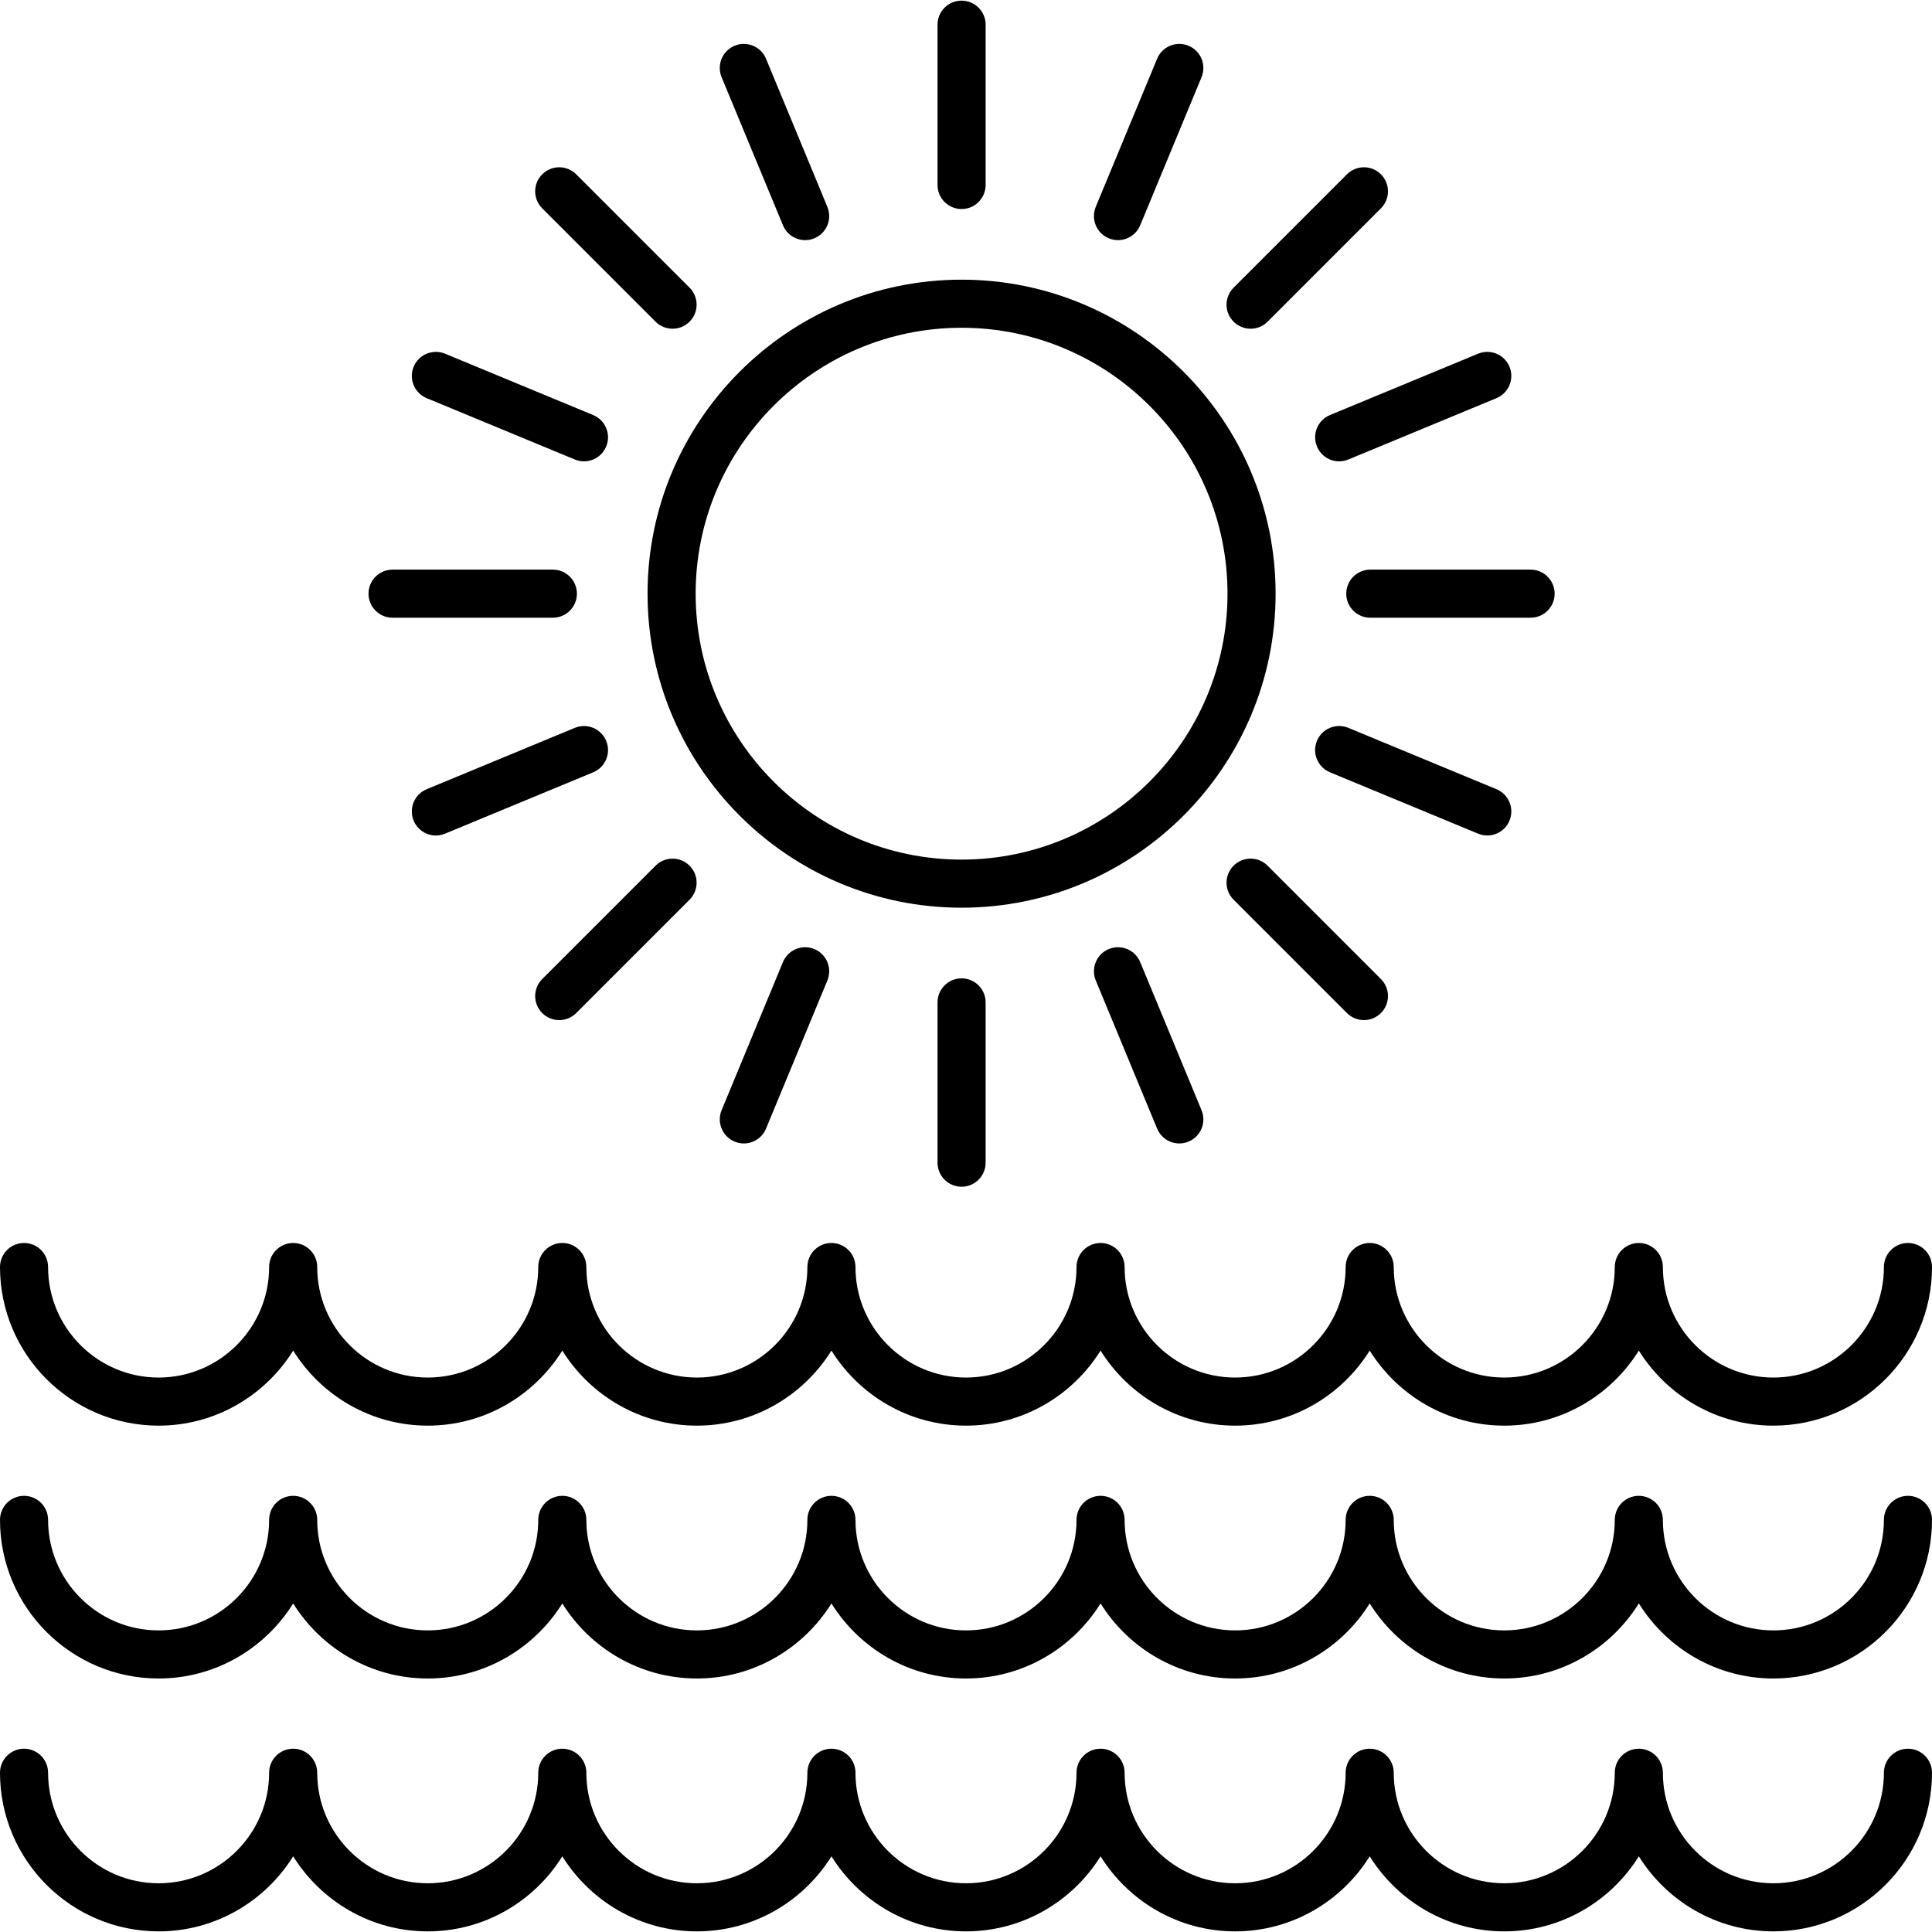 <?xml version="1.0" encoding="iso-8859-1"?>
<!-- Generator: Adobe Illustrator 19.0.0, SVG Export Plug-In . SVG Version: 6.00 Build 0)  -->
<svg version="1.1" id="Capa_1" xmlns="http://www.w3.org/2000/svg" xmlns:xlink="http://www.w3.org/1999/xlink" x="0px" y="0px"
	 viewBox="0 0 411.361 411.361" style="enable-background:new 0 0 411.361 411.361;" xml:space="preserve">
<g>
	<g>
		<path d="M204.739,59.548c-36.869,0-66.862,29.993-66.862,66.857c0,36.869,29.993,66.862,66.862,66.862
			c36.869,0,66.862-29.993,66.862-66.862C271.601,89.541,241.608,59.548,204.739,59.548z M204.739,183.027
			c-31.222,0-56.622-25.4-56.622-56.622c0-31.222,25.4-56.617,56.622-56.617c31.222,0,56.622,25.395,56.622,56.617
			C261.361,157.627,235.96,183.027,204.739,183.027z"/>
	</g>
</g>
<g>
	<g>
		<path d="M406.241,264.655c-2.826,0-5.12,2.294-5.12,5.12c0,12.974-10.557,23.532-23.532,23.532s-23.531-10.557-23.531-23.532
			c0-2.826-2.294-5.12-5.12-5.12c-2.826,0-5.12,2.294-5.12,5.12c0,12.974-10.557,23.532-23.532,23.532s-23.531-10.557-23.531-23.532
			c0-2.826-2.294-5.12-5.12-5.12c-2.826,0-5.12,2.294-5.12,5.12c0,12.974-10.557,23.532-23.531,23.532s-23.532-10.557-23.532-23.532
			c0-2.826-2.294-5.12-5.12-5.12s-5.12,2.294-5.12,5.12c0,12.974-10.557,23.532-23.531,23.532s-23.532-10.557-23.532-23.532
			c0-2.826-2.294-5.12-5.12-5.12s-5.12,2.294-5.12,5.12c0,12.974-10.557,23.532-23.531,23.532
			c-12.974,0-23.532-10.557-23.532-23.532c0-2.826-2.294-5.12-5.12-5.12s-5.12,2.294-5.12,5.12
			c0,12.974-10.557,23.532-23.531,23.532c-12.974,0-23.532-10.557-23.532-23.532c0-2.826-2.294-5.12-5.12-5.12
			s-5.12,2.294-5.12,5.12c0,12.974-10.557,23.532-23.531,23.532c-12.974,0-23.532-10.557-23.532-23.532
			c0-2.826-2.294-5.12-5.12-5.12S0,266.949,0,269.775c0,18.621,15.15,33.772,33.772,33.772c12.088,0,22.682-6.405,28.651-15.98
			c5.97,9.574,16.563,15.98,28.652,15.98s22.682-6.405,28.652-15.98c5.97,9.574,16.563,15.98,28.651,15.98
			s22.682-6.405,28.652-15.98c5.97,9.574,16.563,15.98,28.651,15.98s22.682-6.405,28.652-15.98
			c5.97,9.574,16.563,15.98,28.651,15.98s22.682-6.405,28.652-15.98c5.97,9.574,16.563,15.98,28.651,15.98
			s22.682-6.405,28.652-15.98c5.97,9.574,16.563,15.98,28.651,15.98c18.621,0,33.772-15.15,33.772-33.772
			C411.361,266.949,409.068,264.655,406.241,264.655z"/>
	</g>
</g>
<g>
	<g>
		<path d="M406.241,318.492c-2.826,0-5.12,2.294-5.12,5.12c0,12.974-10.557,23.532-23.532,23.532s-23.531-10.557-23.531-23.532
			c0-2.826-2.294-5.12-5.12-5.12c-2.826,0-5.12,2.294-5.12,5.12c0,12.974-10.557,23.532-23.532,23.532s-23.531-10.557-23.531-23.532
			c0-2.826-2.294-5.12-5.12-5.12c-2.826,0-5.12,2.294-5.12,5.12c0,12.974-10.557,23.532-23.531,23.532s-23.532-10.557-23.532-23.532
			c0-2.826-2.294-5.12-5.12-5.12s-5.12,2.294-5.12,5.12c0,12.974-10.557,23.532-23.531,23.532s-23.532-10.557-23.532-23.532
			c0-2.826-2.294-5.12-5.12-5.12s-5.12,2.294-5.12,5.12c0,12.974-10.557,23.532-23.531,23.532
			c-12.974,0-23.532-10.557-23.532-23.532c0-2.826-2.294-5.12-5.12-5.12s-5.12,2.294-5.12,5.12
			c0,12.974-10.557,23.532-23.531,23.532c-12.974,0-23.532-10.557-23.532-23.532c0-2.826-2.294-5.12-5.12-5.12
			s-5.12,2.294-5.12,5.12c0,12.974-10.557,23.532-23.531,23.532c-12.974,0-23.532-10.557-23.532-23.532
			c0-2.826-2.294-5.12-5.12-5.12S0,320.786,0,323.612c0,18.621,15.15,33.772,33.772,33.772c12.088,0,22.682-6.405,28.651-15.98
			c5.97,9.574,16.563,15.98,28.652,15.98s22.682-6.405,28.652-15.98c5.97,9.574,16.563,15.98,28.651,15.98
			s22.682-6.405,28.652-15.98c5.97,9.574,16.563,15.98,28.651,15.98s22.682-6.405,28.652-15.98
			c5.97,9.574,16.563,15.98,28.651,15.98s22.682-6.405,28.652-15.98c5.97,9.574,16.563,15.98,28.651,15.98
			s22.682-6.405,28.652-15.98c5.97,9.574,16.563,15.98,28.651,15.98c18.621,0,33.772-15.15,33.772-33.772
			C411.361,320.786,409.068,318.492,406.241,318.492z"/>
	</g>
</g>
<g>
	<g>
		<path d="M406.241,372.334c-2.826,0-5.12,2.294-5.12,5.12c0,12.974-10.557,23.532-23.532,23.532s-23.531-10.557-23.531-23.532
			c0-2.826-2.294-5.12-5.12-5.12c-2.826,0-5.12,2.294-5.12,5.12c0,12.974-10.557,23.532-23.532,23.532s-23.531-10.557-23.531-23.532
			c0-2.826-2.294-5.12-5.12-5.12c-2.826,0-5.12,2.294-5.12,5.12c0,12.974-10.557,23.532-23.531,23.532s-23.532-10.557-23.532-23.532
			c0-2.826-2.294-5.12-5.12-5.12s-5.12,2.294-5.12,5.12c0,12.974-10.557,23.532-23.531,23.532s-23.532-10.557-23.532-23.532
			c0-2.826-2.294-5.12-5.12-5.12s-5.12,2.294-5.12,5.12c0,12.974-10.557,23.532-23.531,23.532
			c-12.974,0-23.532-10.557-23.532-23.532c0-2.826-2.294-5.12-5.12-5.12s-5.12,2.294-5.12,5.12
			c0,12.974-10.557,23.532-23.531,23.532c-12.974,0-23.532-10.557-23.532-23.532c0-2.826-2.294-5.12-5.12-5.12
			s-5.12,2.294-5.12,5.12c0,12.974-10.557,23.532-23.531,23.532c-12.974,0-23.532-10.557-23.532-23.532
			c0-2.826-2.294-5.12-5.12-5.12S0,374.628,0,377.454c0,18.621,15.15,33.772,33.772,33.772c12.088,0,22.682-6.405,28.651-15.98
			c5.97,9.574,16.563,15.98,28.652,15.98s22.682-6.405,28.652-15.98c5.97,9.574,16.563,15.98,28.651,15.98
			s22.682-6.405,28.652-15.98c5.97,9.574,16.563,15.98,28.651,15.98s22.682-6.405,28.652-15.98
			c5.97,9.574,16.563,15.98,28.651,15.98s22.682-6.405,28.652-15.98c5.97,9.574,16.563,15.98,28.651,15.98
			s22.682-6.405,28.652-15.98c5.97,9.574,16.563,15.98,28.651,15.98c18.621,0,33.772-15.15,33.772-33.772
			C411.361,374.628,409.068,372.334,406.241,372.334z"/>
	</g>
</g>
<g>
	<g>
		<path d="M204.739,0.136c-2.826,0-5.12,2.294-5.12,5.12v34.13c0,2.826,2.294,5.12,5.12,5.12s5.12-2.294,5.12-5.12V5.256
			C209.859,2.429,207.565,0.136,204.739,0.136z"/>
	</g>
</g>
<g>
	<g>
		<path d="M176.164,44.045l-13.061-31.534c-1.08-2.611-4.076-3.855-6.692-2.77c-2.611,1.08-3.85,4.076-2.77,6.692l13.066,31.534
			c0.819,1.971,2.724,3.164,4.731,3.164c0.65,0,1.316-0.128,1.956-0.394C176.005,49.656,177.244,46.661,176.164,44.045z"/>
	</g>
</g>
<g>
	<g>
		<path d="M146.821,61.253l-24.131-24.136c-2.002-2.002-5.238-2.002-7.24,0c-2.002,2.002-2.002,5.238,0,7.24l24.131,24.136
			c0.998,0.998,2.309,1.5,3.62,1.5s2.621-0.502,3.62-1.5C148.823,66.491,148.823,63.255,146.821,61.253z"/>
	</g>
</g>
<g>
	<g>
		<path d="M126.3,88.374L94.766,75.313c-2.627-1.08-5.612,0.159-6.692,2.77c-1.08,2.611,0.164,5.606,2.775,6.692l31.534,13.061
			c0.64,0.266,1.306,0.394,1.956,0.394c2.012,0,3.917-1.193,4.731-3.164C130.15,92.454,128.911,89.459,126.3,88.374z"/>
	</g>
</g>
<g>
	<g>
		<path d="M117.714,121.285h-34.13c-2.826,0-5.12,2.294-5.12,5.12s2.294,5.12,5.12,5.12h34.13c2.826,0,5.12-2.294,5.12-5.12
			S120.54,121.285,117.714,121.285z"/>
	</g>
</g>
<g>
	<g>
		<path d="M129.07,157.75c-1.08-2.616-4.081-3.855-6.692-2.77l-31.534,13.061c-2.611,1.08-3.85,4.076-2.77,6.692
			c0.819,1.971,2.724,3.164,4.731,3.164c0.65,0,1.316-0.128,1.956-0.394l31.534-13.061
			C128.911,163.356,130.156,160.361,129.07,157.75z"/>
	</g>
</g>
<g>
	<g>
		<path d="M146.821,184.323c-2.002-2.002-5.238-2.002-7.24,0l-24.131,24.136c-2.002,2.002-2.002,5.238,0,7.24
			c0.998,0.998,2.309,1.5,3.62,1.5s2.621-0.502,3.62-1.5l24.131-24.136C148.823,189.56,148.823,186.324,146.821,184.323z"/>
	</g>
</g>
<g>
	<g>
		<path d="M173.394,202.074c-2.621-1.08-5.606,0.164-6.687,2.77l-13.061,31.534c-1.08,2.611,0.159,5.606,2.77,6.692
			c0.64,0.266,1.306,0.394,1.956,0.394c2.012,0,3.917-1.193,4.731-3.164l13.061-31.534
			C177.244,206.154,176.005,203.159,173.394,202.074z"/>
	</g>
</g>
<g>
	<g>
		<path d="M204.739,208.31c-2.826,0-5.12,2.294-5.12,5.12v34.13c0,2.826,2.294,5.12,5.12,5.12s5.12-2.294,5.12-5.12v-34.13
			C209.859,210.604,207.565,208.31,204.739,208.31z"/>
	</g>
</g>
<g>
	<g>
		<path d="M255.831,236.378l-13.061-31.534c-1.085-2.606-4.07-3.85-6.687-2.77c-2.611,1.08-3.85,4.076-2.77,6.692l13.061,31.534
			c0.819,1.971,2.724,3.164,4.731,3.164c0.65,0,1.316-0.128,1.956-0.394C255.672,241.989,256.911,238.994,255.831,236.378z"/>
	</g>
</g>
<g>
	<g>
		<path d="M294.026,208.458l-24.131-24.136c-2.002-2.002-5.238-2.002-7.24,0c-2.002,2.002-2.002,5.238,0,7.24l24.131,24.136
			c0.998,0.998,2.309,1.5,3.62,1.5c1.311,0,2.621-0.502,3.62-1.5C296.028,213.696,296.028,210.46,294.026,208.458z"/>
	</g>
</g>
<g>
	<g>
		<path d="M318.628,168.036l-31.534-13.061c-2.621-1.085-5.606,0.159-6.692,2.77c-1.08,2.611,0.159,5.606,2.77,6.692l31.534,13.061
			c0.645,0.266,1.306,0.394,1.961,0.394c2.012,0,3.917-1.193,4.731-3.164C322.478,172.116,321.239,169.121,318.628,168.036z"/>
	</g>
</g>
<g>
	<g>
		<path d="M325.893,121.285h-34.13c-2.831,0-5.12,2.294-5.12,5.12s2.294,5.12,5.12,5.12h34.13c2.826,0,5.12-2.294,5.12-5.12
			S328.719,121.285,325.893,121.285z"/>
	</g>
</g>
<g>
	<g>
		<path d="M321.398,78.083c-1.08-2.616-4.076-3.85-6.692-2.77l-31.534,13.061c-2.606,1.085-3.85,4.081-2.765,6.692
			c0.819,1.971,2.724,3.164,4.731,3.164c0.65,0,1.316-0.128,1.956-0.394l31.534-13.061
			C321.239,83.694,322.478,80.699,321.398,78.083z"/>
	</g>
</g>
<g>
	<g>
		<path d="M294.026,37.117c-2.002-2.002-5.238-2.002-7.24,0l-24.131,24.136c-2.002,2.002-2.002,5.238,0,7.24
			c0.998,0.998,2.309,1.5,3.62,1.5c1.311,0,2.621-0.502,3.62-1.5l24.131-24.136C296.028,42.355,296.028,39.119,294.026,37.117z"/>
	</g>
</g>
<g>
	<g>
		<path d="M253.061,9.741c-2.627-1.085-5.606,0.159-6.692,2.77l-13.061,31.534c-1.08,2.616,0.159,5.612,2.775,6.692
			c0.64,0.266,1.306,0.394,1.956,0.394c2.012,0,3.917-1.193,4.731-3.164l13.061-31.534C256.911,13.821,255.672,10.826,253.061,9.741
			z"/>
	</g>
</g>
<g>
</g>
<g>
</g>
<g>
</g>
<g>
</g>
<g>
</g>
<g>
</g>
<g>
</g>
<g>
</g>
<g>
</g>
<g>
</g>
<g>
</g>
<g>
</g>
<g>
</g>
<g>
</g>
<g>
</g>
</svg>
